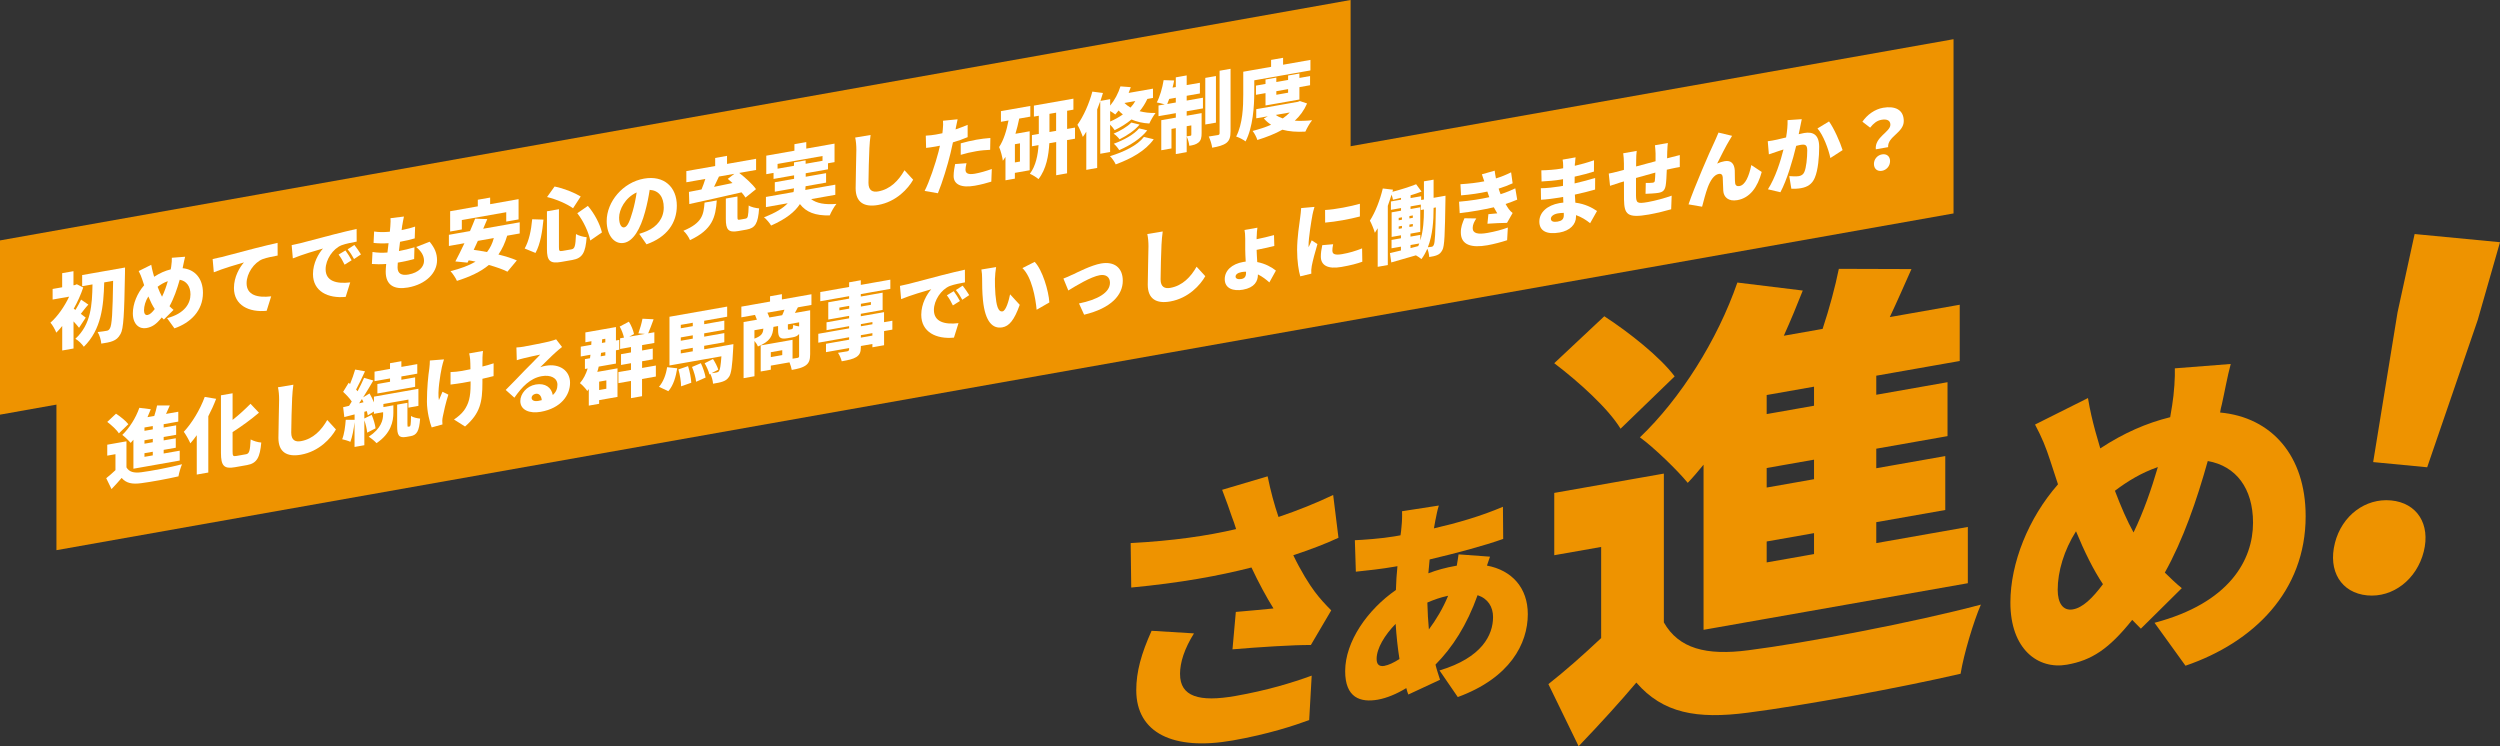 <?xml version="1.0" encoding="UTF-8"?><svg id="_レイヤー_1" xmlns="http://www.w3.org/2000/svg" viewBox="0 0 877.55 261.94"><rect x="0" y="0" width="877.55" height="261.94" fill="#333333" stroke="none"/><defs><style>.cls-1{fill:#ee9300;}.cls-1,.cls-2{stroke-width:0px;}.cls-2{fill:#fff;}</style></defs><polygon class="cls-1" points="685.73 74.92 19.81 193.12 19.81 131.96 685.73 13.76 685.73 74.92"/><path class="cls-2" d="M44.39,164.05c.92,1.61,2.6,2.06,5.22,1.72,3.46-.44,10.15-1.71,14.28-2.81-.45,1.02-1.05,3.05-1.25,4.25-3.63.85-9.54,1.94-13.09,2.4-3.13.41-5.22.04-6.85-1.85-1.05,1.25-2.13,2.43-3.55,3.92l-1.86-3.82c1.03-.81,2.17-1.82,3.24-2.83v-5.6l-2.88.51v-3.84l6.74-1.19v9.15h0ZM41.73,152.13c-.75-1.25-2.58-2.89-4.08-4.03l3.07-2.89c1.52.99,3.44,2.52,4.33,3.7l-3.33,3.22ZM46.83,154.36c-.33.4-.64.77-.97,1.11-.61-.75-2.08-2.18-2.94-2.8,2.49-2.38,4.77-5.99,5.99-9.52l4.02.5c-.36.92-.75,1.85-1.16,2.78l2.38-.42c.41-1.25.77-2.6.99-3.69h4.47c-.45,1-.88,2.03-1.33,2.97l4.3-.76v3.46l-5.13.91v1.17l4.38-.77v3.32l-4.38.77v1.2l4.25-.75v3.32l-4.25.75v1.28l5.63-.99v3.46l-16.25,2.87v-10.15h.01ZM53.63,149.55l-2.92.51v1.17l2.92-.51v-1.17ZM53.63,154.04l-2.92.51v1.2l2.92-.51v-1.2ZM53.63,158.57l-2.92.51v1.28l2.92-.51v-1.28Z"/><path class="cls-2" d="M75.87,139.99c-.75,2-1.69,4.08-2.75,6.12v19.76l-4.05.71v-13.82c-.75,1.05-1.5,2.01-2.25,2.86-.41-.98-1.59-3.12-2.3-4.05,2.88-3.09,5.71-7.76,7.35-12.25l3.99.67h.01ZM86.3,159.47c1.25-.22,1.46-1.2,1.69-5.22.94.54,2.6,1.03,3.72,1.09-.45,5.17-1.5,7.3-4.99,7.91l-4.25.75c-3.82.68-4.91-.47-4.91-5.02v-20.22l4.08-.71v9.35c2.32-1.82,4.55-3.9,6.29-5.66l2.97,3.13c-2.83,2.42-6.12,4.79-9.26,6.81v6.61c0,1.77.13,1.97,1.39,1.75,0,0,3.27-.58,3.27-.58Z"/><path class="cls-2" d="M102.56,139.46c-.13,3.03-.33,9.23-.33,12.39,0,2.75,1.52,3.34,3.41,3,4.3-.76,7.21-3.87,9.23-7.43l3.05,3.33c-1.72,3.05-5.85,7.72-12.31,8.86-4.85.86-7.88-.87-7.88-5.88,0-3.61.25-11.32.25-13.46,0-1.55-.13-3.1-.41-4.33l5.41-.9c-.19,1.38-.36,3.15-.41,4.42h-.02Z"/><path class="cls-2" d="M134.58,142.89l3.5-.62v2.6c0,3-.8,7.26-5.93,10.69-.61-.73-1.83-1.71-2.72-2.26,4.38-2.89,5.05-5.87,5.05-7.9v-.71l-3.22.57v-.84l-2.17,1.38c-.06-.45-.19-.94-.34-1.49l-.86.24v2.35l2.58-1.28c.64,1.46,1.2,3.42,1.36,4.73l-2.94,1.52c-.11-1.21-.5-2.94-1-4.34v8.75l-3.44.61v-8.69c-.28,2.54-.8,5.12-1.46,6.9-.67-.34-2.11-.75-2.88-.92.73-1.79,1.08-4.43,1.25-6.83h3.11v-1.89l-3.61.94-.41-3.47,2.08-.48c.3-.48.61-.99.94-1.51-.75-1.16-1.97-2.43-3.03-3.39l1.94-3.17.5.4c.69-1.67,1.36-3.56,1.78-5.06l3.46.62c-1.03,2.21-2.17,4.65-3.13,6.41.19.19.36.4.53.59.86-1.63,1.66-3.29,2.28-4.72l3.24.94c-1.08,1.88-2.34,3.96-3.58,5.92l2.25-1.37c.56.96,1.11,2.07,1.55,3.13v-2.01l15.61-2.76v6l-3.5.62v-2.83l-8.79,1.55v1.06h.01ZM127.61,141.2c-.19-.4-.36-.76-.56-1.14-.33.52-.67,1.03-1,1.52l1.55-.39h.01ZM136.9,132.84l-5.43.96v-3.35l5.43-.96v-2l3.99-.7v2l5.58-.98v3.35l-5.58.98v1.17l4.83-.85v3.32l-13.25,2.34v-3.32l4.44-.79v-1.17h-.01ZM143.78,149.7c.33-.06.45-.53.5-3.69.69.51,2.21.84,3.19.92-.3,4.43-1.2,5.78-3.3,6.16l-1.52.27c-2.69.47-3.24-.57-3.24-3.86v-7.47l3.61-.63v7.43c0,.88.02.99.3.94l.47-.08h0Z"/><path class="cls-2" d="M155.1,128.88c-.58,2.74-1.59,8.77-1.03,11.57.36-.75.84-2.03,1.25-2.94l2.06,1.02c-.92,2.88-1.59,5.86-1.94,7.66-.11.47-.19,1.17-.19,1.49s.02.86.06,1.31l-3.78,1.04c-.64-1.61-1.67-5.57-1.67-9.09,0-4.72.47-9.21.84-11.59.13-.88.17-1.97.19-2.81l4.96-.39c-.28.85-.61,2.08-.75,2.74ZM169.36,125.37c-.02.58-.02,1.86-.02,3.29,1.5-.38,2.88-.76,3.93-1.13l-.02,4.49c-1.05.27-2.41.59-3.91.94v1.32c0,6.84-.77,10.83-6.1,15.43l-3.88-2.46c1.2-.75,2.72-2.06,3.55-3.21,1.63-2.35,2.28-4.64,2.28-9.06v-1.11c-.97.21-1.94.38-2.88.53-1.14.21-2.69.39-4.16.59v-4.38c1.44-.05,2.58-.17,4.05-.42.94-.17,1.94-.38,2.94-.58,0-1.43-.06-2.74-.11-3.5-.06-.7-.22-1.62-.34-2.06l4.85-.86c-.11.74-.13,1.48-.17,2.14v.02Z"/><path class="cls-2" d="M184.06,121.63c1.5-.27,7.04-1.33,8.68-1.75,1.33-.35,2.11-.61,2.47-.77l2.08,2.69c-.73.58-1.44,1.14-2.13,1.78-1.55,1.36-3.99,3.85-5.52,5.32.73-.27,1.27-.4,1.94-.51,4.77-.85,8.52,1.65,8.52,5.97s-3.13,8.93-10.31,10.2c-3.91.69-7.15-.63-7.15-3.78,0-2.52,2.21-5.25,5.39-5.81,3.39-.59,5.54,1.05,6.01,3.69,1.11-.97,1.63-2.18,1.63-3.58,0-2.46-2.44-3.57-5.49-3.04-4.05.71-6.96,3.74-9.62,7.56l-3.05-2.72c1.78-1.74,5.02-5.14,6.66-6.84,1.55-1.59,4.13-4.1,5.46-5.57-1.39.27-4.25.9-5.74,1.27-.84.21-1.83.46-2.49.7l-.13-4.47c.86-.04,1.91-.17,2.83-.33l-.02-.02ZM188.92,140.74c.45-.07.86-.18,1.25-.28-.13-1.55-.97-2.43-2.13-2.23-.92.16-1.44.82-1.44,1.4,0,.88.92,1.36,2.34,1.1h-.01Z"/><path class="cls-2" d="M216.75,129.28v10.04l-6.44,1.14v1.28l-3.63.64v-5.81c-.17.23-.33.44-.53.67-.45-.73-1.8-2.17-2.58-2.75,1.25-1.45,2.11-3.17,2.72-5.14l-.97.17v-3.46l1.78-.31.17-1.23-3.41.61v-3.44l3.69-.65c.02-.4.06-.84.06-1.27l-2.13.38v-3.46l10.73-1.89v4.72l1.16-.21v3.44l-1.16.21v4.66l-6.05,1.06c-.13.63-.3,1.26-.5,1.86l7.1-1.25h-.02ZM210.31,133.97v2.94l2.53-.45v-2.94l-2.53.45ZM210.98,123.86c-.02.41-.08.81-.13,1.22l1.63-.29v-1.2s-1.5.27-1.5.27ZM211.28,120.38l1.2-.21v-1.26l-1.11.19s-.08,1.27-.08,1.27ZM230.2,132.18l-4.83.85v6.04l-3.88.69v-6.04l-4.41.77v-3.88l4.41-.77v-2.35l-3.5.62v-3.78l3.5-.62v-1.89l-3.82.68v-3.75l1.36-.24c-.28-1.21-.84-2.75-1.5-3.88l3.22-1.71c.84,1.28,1.55,3.07,1.8,4.34l-1.67.92,5.52-.97-2.32-.19c.53-1.44,1.16-3.58,1.44-5.14l3.91.19c-.67,1.84-1.33,3.61-1.91,4.94l2.17-.38v3.75l-4.3.76v1.89l3.74-.67v3.78l-3.74.67v2.35l4.83-.85v3.88h0Z"/><path class="cls-2" d="M231.31,135.78c1.55-1.79,2.47-4.27,2.86-6.89l3.55.38c-.5,2.98-1.27,5.92-3.13,8.05l-3.27-1.54h0ZM257.44,120.8s-.02,1.03-.08,1.56c-.3,6.06-.67,8.79-1.46,9.92-.67.98-1.39,1.39-2.28,1.68-.77.28-2,.52-3.33.73-.06-1.08-.45-2.47-.97-3.44l-.3.17c-.25-1.08-.97-2.72-1.67-3.91l2.92-1.49c.75,1.13,1.55,2.67,1.86,3.74l-2.34,1.23c.73-.07,1.33-.15,1.72-.24.39-.07.64-.17.88-.5.36-.5.61-1.94.84-5.18l-18.23,3.22v-17.1l20.25-3.57v3.55l-8.07,1.43v1.2l7.07-1.25v3.21l-7.07,1.25v1.17l7.07-1.25v3.21l-7.07,1.25v1.23l10.26-1.82h0ZM241.52,128.52c.61,1.82,1.05,4.19,1.14,5.83l-3.58,1.26c0-1.63-.41-4.1-.94-5.93l3.39-1.17h0ZM238.97,114.03v1.2l4.21-.74v-1.2l-4.21.74ZM243.18,117.7l-4.21.74v1.17l4.21-.74v-1.17ZM238.97,124.06l4.21-.74v-1.23l-4.21.74v1.23ZM246.01,127.47c.75,1.56,1.44,3.63,1.67,5.06l-3.33,1.48c-.13-1.4-.75-3.58-1.44-5.2l3.11-1.32h-.01Z"/><path class="cls-2" d="M280.08,107.87c-.39.75-.75,1.42-1.05,1.98l5.35-.94v15.44c0,1.89-.36,3.06-1.55,3.91-1.22.85-2.77,1.21-4.91,1.59-.11-.75-.45-1.78-.8-2.66l-6.55,1.15v1.43l-3.55.63v-9.15l11.18-1.97v6.63c.75-.11,1.42-.22,1.69-.27.45-.08.61-.25.61-.65v-7.76c-.5.65-1.2.98-2.19,1.16l-1.89.33c-2.75.48-3.3-.34-3.3-2.99v-1.28l-1.63.29c-.22,3.1-1.11,5.14-5.46,6.89-.19-.57-.69-1.37-1.2-1.94v12.38l-3.82.68v-19.71l4.68-.82c-.19-.57-.45-1.19-.67-1.68l-4.79.85v-3.75l10.07-1.78v-1.86l4.16-.74v1.86l10.37-1.83v3.75l-4.74.84h-.01ZM264.82,118.86c2.55-.93,3.03-1.91,3.13-3.5l-3.13.56v2.94ZM274.56,110.66c.28-.59.58-1.31.8-1.95l-5.99,1.05c.28.56.53,1.16.69,1.68l4.49-.79h.01ZM274.59,122.92l-4.02.71v1.72l4.02-.71v-1.72ZM280.49,113.15l-3.93.69v1.23c0,.65.06.7.45.64l.86-.15c.39-.07.5-.29.58-1.54.45.27,1.27.46,2.06.56v-1.43h-.01Z"/><path class="cls-2" d="M313.25,115.7l-2.92.51v4.97l-4.1.73v-1.17l-4.05.71v.34c0,1.89-.41,2.76-1.61,3.55-1.19.73-2.72,1.05-5.11,1.48-.19-.91-.8-2.23-1.31-2.98,1.14-.15,2.77-.44,3.22-.51.53-.12.69-.33.69-.81v-.34l-8.12,1.43v-2.94l8.12-1.43v-.86l-10.82,1.91v-3.12l10.82-1.91v-.77l-7.93,1.4v-2.75l7.93-1.4v-.86l-7.32,1.29v-6.06l7.32-1.29v-.86l-10.12,1.78v-3.23l10.12-1.78v-1.63l4.1-.73v1.63l10.37-1.83v3.23l-10.37,1.83v.86l7.66-1.36v6.06l-7.66,1.36v.86l8.16-1.44v3.52l2.92-.51v3.12h.01ZM298.09,108.33v-.97l-3.46.61v.97l3.46-.61ZM302.19,106.64v.97l3.52-.62v-.97l-3.52.62ZM302.19,114.53l4.05-.71v-.77l-4.05.71v.77ZM306.23,116.94l-4.05.71v.86l4.05-.71v-.86Z"/><path class="cls-2" d="M318.76,99.72c2.6-.69,6.79-1.77,11.87-3.12,2.77-.71,6.05-1.5,8.07-1.94l.02,4.45c-1.44.28-3.8.7-5.32,1.28-3,1.21-5.58,5.01-5.58,8.42,0,4.2,3.82,5.19,8.63,4.62l-1.59,5.08c-6.18.61-11.48-1.92-11.48-8.01,0-3.92,2.02-7.31,3.52-8.97-2.38.68-7.26,2.11-10.59,3.47l-.41-4.65c1.11-.23,2.32-.5,2.86-.64h0ZM336.95,105.66l-2.47,1.55c-.75-1.52-1.22-2.38-2.11-3.55l2.41-1.45c.69.93,1.67,2.48,2.17,3.45ZM340.22,103.59l-2.44,1.63c-.8-1.49-1.33-2.29-2.25-3.41l2.38-1.54c.73.91,1.74,2.38,2.3,3.32h.01Z"/><path class="cls-2" d="M349.24,97.72c0,1.89,0,3.75.17,5.64.33,3.69.88,6.22,2.49,5.94,1.27-.23,2.25-3.97,2.66-5.99l3.39,3.69c-1.94,5.41-3.72,7.49-6.12,7.91-3.3.58-6.01-1.83-6.79-9.5-.28-2.67-.3-5.95-.3-7.76,0-.86-.06-2.08-.25-3.05l5.16-.85c-.22,1.23-.39,3.13-.39,3.96h-.01ZM368.35,106.16l-4.47,2.57c-.39-4.25-1.74-11.53-4.99-14.62l4.3-2.19c2.72,2.81,4.91,10.18,5.16,14.26h0Z"/><path class="cls-2" d="M376.43,96.44c1.86-.9,6.63-3.34,10.04-3.95,4.66-.82,7.65,1.48,7.65,6.06,0,4.97-4.02,9.63-13.57,11.92l-1.8-3.95c6.52-1.32,10.87-3.8,10.87-7.26,0-1.97-1.39-3.05-3.58-2.66-3.11.54-8.33,3.7-11.04,5.37l-1.72-4.19c.84-.29,2.32-.96,3.13-1.36h.01Z"/><path class="cls-2" d="M407.72,85.66c-.13,3.03-.33,9.23-.33,12.39,0,2.75,1.52,3.34,3.41,3,4.3-.76,7.21-3.87,9.23-7.43l3.05,3.33c-1.72,3.05-5.85,7.72-12.31,8.87-4.85.86-7.88-.87-7.88-5.88,0-3.61.25-11.32.25-13.46,0-1.55-.13-3.1-.41-4.33l5.41-.9c-.19,1.38-.36,3.15-.41,4.42h-.02Z"/><path class="cls-2" d="M441.1,83.03v.94c1.8-.38,4.36-.94,6.1-1.45l.11,3.81c-1.78.46-4.38,1-6.21,1.38.02,1.14.13,2.72.22,4.28,2.83.53,5.13,1.84,6.55,2.99l-2.3,4.15c-1.08-.96-2.41-2.03-4.02-2.81v.12c0,2.23-1.14,4.51-5.24,5.24-3.41.61-6.4-.41-6.4-3.7,0-2.94,2.38-5.31,6.52-6.04.28-.05.56-.1.84-.12-.08-1.52-.17-3.06-.17-4.28v-3.75c0-1.26-.11-2.49-.25-3.07l4.53-.8c-.11.65-.25,1.96-.25,3.1h-.01ZM435.77,97.93c1.11-.19,1.61-.86,1.61-2.14v-.42c-.5,0-1,.04-1.5.12-1.5.27-2.17.9-2.17,1.61s.86,1.05,2.06.84Z"/><path class="cls-2" d="M460.66,75.67c-.3,1.54-1.33,7.78-1.33,10.44,0,.08,0,.54.02.65.39-.87.73-1.5,1.08-2.4l2.02,1.31c-.84,2.75-1.69,6.05-2,7.71-.08.45-.17,1.15-.17,1.4,0,.31,0,.84.02,1.28l-3.88.94c-.56-1.82-1.11-5.32-1.11-9.21,0-4.38.8-9.29,1.08-11.46.11-.87.3-2.2.34-3.29l4.68-.42c-.25.7-.67,2.52-.77,3.05h.02ZM467.7,88.06c0,1.26,1.16,1.54,3.44,1.14,2.47-.44,4.47-1.02,6.98-2.01l.08,4.68c-1.83.67-4.02,1.25-7.3,1.83-4.85.86-7.26-.58-7.26-3.63,0-1.23.17-2.46.5-4.01l3.82-.33c-.19.96-.28,1.6-.28,2.34h.01ZM477.35,71.52v4.47c-3.63.96-8.48,1.84-12.2,2.15l-.02-4.43c3.63-.18,9.12-1.29,12.24-2.19h-.01Z"/><path class="cls-2" d="M507.4,68.65s-.02,1.15-.02,1.61c-.19,11.82-.3,16.16-1.08,17.52-.56,1.04-1.08,1.45-1.89,1.79-.73.3-1.67.5-2.72.65-.06-.85-.28-2.03-.67-2.92-.56,1.29-1.22,2.53-2.06,3.65-.45-.38-1.22-.93-1.94-1.32-3.11.92-6.21,1.82-8.65,2.49l-.47-3.27c1.11-.25,2.41-.59,3.86-.93v-1.34l-3.3.58v-2.94l3.3-.58v-1.05l-3.27.58v-8.64l3.3-.58v-.92l-3.55.63v-2.94l3.55-.63v-.65c-.97.25-1.94.48-2.83.67-.08-.53-.28-1.21-.5-1.8-.39,1.29-.84,2.64-1.31,3.95v20.77l-3.55.63v-13.55c-.34.54-.67,1.09-1,1.61-.25-.99-1.16-3.26-1.74-4.27,1.89-2.94,3.55-7.18,4.53-11.29l3.58.42-.19.75c2.92-.77,6.12-1.77,8.31-2.66l1.91,2.58c-1.2.47-2.49.9-3.86,1.31v.97l3.72-.65v1.32l.97-.17v-6.38l3.39-.59v6.38l4.19-.74v-.02ZM490.97,77.33l1.14-.21v-.84l-1.14.21v.84ZM490.97,80.33l1.14-.21v-.84l-1.14.21v.84ZM495.93,76.46v-.84l-1.2.21v.84l1.2-.21ZM495.93,79.46v-.84l-1.2.21v.84l1.2-.21ZM498.57,84.34c1.08-3.53,1.25-7.39,1.25-10.41v-.4l-1.08.19v-1.91l-3.61.64v.92l3.41-.61v8.64l-3.44.61v1.05l3.46-.61v1.89h0ZM495.11,87.1l2.72-.71c.13-.31.25-.62.36-.92l-3.07.54v1.09h-.01ZM503.21,73.34c0,4.03-.3,9.06-2,13.46.53-.06.94-.11,1.31-.17.33-.06.56-.21.77-.68.41-.82.58-4.02.73-13.14l-.8.15v.4h-.01Z"/><path class="cls-2" d="M522.79,69.23c-.08-.24-.17-.46-.25-.67-.17-.52-.33-.94-.45-1.32-2.6.57-5.74,1.06-9.23,1.34l-.22-3.91c3.24-.21,5.93-.53,8.37-1.02-.25-.79-.53-1.6-.84-2.46l4.49-1.28c.11.98.28,1.86.45,2.72,1.83-.56,3.55-1.26,5.32-2.14l.53,3.86c-1.5.69-3.16,1.33-4.91,1.86.08.33.19.63.3.94.11.29.25.64.39,1.02,2.21-.7,3.8-1.42,5.16-2.06l.67,3.97c-1.25.53-2.6,1.03-4.08,1.52.36.65.75,1.27,1.11,1.78.41.56.8.94,1.36,1.39l-1.97,3.46c-1.55-.01-4.79.16-6.87.3l.33-3.35c.97-.08,2.32-.21,3.11-.29-.45-.73-.84-1.43-1.2-2.13-3.41.8-7.85,1.59-11.98,2.06l-.22-4.02c4.08-.35,7.62-.92,10.63-1.59h.01ZM516.94,80.02c0,1.97,1.89,2.32,5.19,1.74,2.64-.46,5.19-1.15,7.15-1.89l-.25,4.45c-1.94.65-4.68,1.37-6.91,1.77-5.6.99-9.26-.08-9.34-4.36-.06-1.96.61-3.59,1.27-5.12l4.16.07c-.67,1.03-1.27,2.14-1.27,3.34h0Z"/><path class="cls-2" d="M552.81,57.36c0,.23-.02.52-.02.84,2.14-.5,4.33-1.1,6.74-1.94l-.02,3.96c-1.67.54-4.1,1.21-6.77,1.79-.02.84-.02,1.63-.02,2.38,2.86-.65,5.07-1.29,7.21-1.92l-.02,4.07c-2.44.69-4.47,1.21-7.1,1.77.06.91.11,1.86.17,2.83,3.41.42,5.99,1.8,7.6,2.93l-2.41,4.28c-1.36-1.1-3.05-2.18-4.96-2.84v.57c0,2.69-2.11,4.89-5.77,5.54-4.68.82-7.1-.67-7.1-3.84s2.66-5.7,7.07-6.49c.47-.08.92-.13,1.36-.18-.02-.65-.05-1.33-.08-1.98l-1.36.24c-1.46.25-4.66.68-6.4.75l-.06-4.05c1.72.04,5.24-.39,6.52-.61l1.25-.22c0-.77,0-1.57.02-2.35l-.88.16c-1.67.29-4.77.58-6.66.65l-.08-3.91c2.08-.02,5.11-.27,6.72-.56l.94-.17v-.97c0-.54-.06-1.45-.19-2.06l4.55-.8c-.08.62-.17,1.43-.19,2.12h-.02ZM546.74,77.79c1.42-.25,2.19-.79,2.19-2.25,0-.21,0-.48-.02-.82-.67,0-1.36.07-2.08.19-1.55.28-2.44,1.06-2.44,1.86,0,.94.92,1.27,2.36,1.02h0Z"/><path class="cls-2" d="M585.24,52.96c-.02,1-.06,1.84-.06,2.61.53-.12,1.05-.27,1.52-.39.77-.19,2.02-.5,2.94-.75v4.2c-.53.06-2.21.42-2.97.58-.47.11-.99.23-1.59.36-.08,2.25-.19,4.47-.41,5.65-.34,1.72-1.08,2.23-2.58,2.48-.97.17-3.39.31-4.47.33l.08-3.82c.8.02,1.94,0,2.44-.08.47-.08.69-.21.75-.74.08-.7.13-1.68.17-2.81-2.21.59-4.66,1.28-6.79,1.89-.02,2.43-.02,4.9,0,6.15.06,2.65.39,2.97,4.19,2.3,2.55-.45,6.1-1.42,8.33-2.24l-.17,4.78c-1.86.56-5.26,1.39-7.82,1.84-7.6,1.34-8.63-.05-8.74-5.22-.02-1.22-.02-3.82-.02-6.4-.5.15-.92.28-1.25.36-.88.27-2.92.94-3.63,1.19l-.45-4.3c.75-.13,2.17-.44,3.8-.9.36-.1.88-.24,1.52-.41v-2.26c0-1.37-.11-2.49-.25-3.56l4.74-.84c-.13,1.14-.19,1.98-.19,3.38,0,.48,0,1.23-.02,2.09,2.14-.58,4.55-1.23,6.83-1.83v-2.75c0-.77-.15-2.29-.22-2.86l4.53-.8c-.08.45-.17,1.89-.19,2.72l-.04.02Z"/><path class="cls-2" d="M607.13,49.12c-1.44,2.35-3.05,5.66-4.38,8.3.86-.41,1.74-.68,2.64-.84,2.21-.39,3.41.82,3.55,3.27.06,1.02-.02,3.38.13,4.44.11.92.77,1.15,1.52,1.02,2.02-.35,3.33-3.39,4.16-7.37l3.65,2.42c-1.44,5.35-4.13,9.11-8.54,9.89-3.13.56-4.83-1.04-4.96-3.3-.11-1.44-.11-3.84-.19-4.77-.08-.85-.53-1.28-1.39-1.13-1.69.3-2.97,2.32-3.91,4.84-.67,1.78-1.5,5.01-1.94,6.67l-4.77-.82c2.06-6.05,7.52-18.66,8.98-21.64.36-.86.97-2.06,1.55-3.56l4.77,1.14c-.3.46-.58.99-.88,1.48v-.04Z"/><path class="cls-2" d="M631.88,44.7c-.17.8-.34,1.63-.5,2.41.75-.19,1.39-.33,1.89-.42,3.19-.56,5.3.61,5.3,4.9,0,3.35-.36,8.1-1.55,10.83-.94,2.23-2.58,3.23-4.83,3.63-1.08.19-2.38.25-3.39.19l-.73-4.42c1.03.11,2.69.12,3.39,0,.88-.16,1.52-.58,1.89-1.42.69-1.55,1.03-4.96,1.03-7.61,0-2.09-.84-2.2-2.55-1.9-.33.06-.77.17-1.33.31-1.11,4.66-3.19,11.94-5.54,16.28l-4.38-1.03c2.64-4.13,4.44-9.88,5.46-13.98-.73.24-1.33.44-1.72.56-.88.3-2.49.81-3.41,1.15l-.39-4.6c1.08-.11,2.13-.35,3.24-.57.8-.17,1.94-.46,3.19-.76.39-2.3.58-4.31.52-6.08l4.99-.34c-.19.9-.41,2.02-.58,2.84h0ZM646.8,52.69l-4.3,2.78c-.67-3.19-2.52-8.11-4.53-10.38l4.05-2.46c1.69,2.28,3.97,7.42,4.77,10.06Z"/><path class="cls-2" d="M663.56,43.78c0-1.57-1.31-2.06-3.13-1.73-1.59.28-2.75,1.22-3.97,2.76l-2.72-2.09c1.72-2.48,4.33-4.37,7.26-4.89,4.08-.71,7.26.58,7.26,4.67s-5.74,5.42-5.49,9.15l-4.32.76c-.45-4.27,5.11-6.1,5.11-8.62h.01ZM657.79,57.55c0-1.68,1.2-3.07,2.83-3.36,1.63-.29,2.83.68,2.83,2.36s-1.19,3.12-2.83,3.41c-1.67.29-2.83-.73-2.83-2.42h0Z"/><polygon class="cls-1" points="474.09 61.16 0 145.55 0 84.39 474.09 0 474.09 61.16"/><path class="cls-2" d="M27.75,115.07c-.5-.65-1.2-1.48-1.94-2.26v9.52l-3.97.7v-8.6c-.69.86-1.39,1.65-2.08,2.34-.36-.99-1.42-2.87-2.06-3.5,2.53-2.21,4.96-5.71,6.57-9.14l-5.8,1.02v-3.72l3.35-.59v-4.95l3.97-.7v4.95l.5-.08.67-.29,2.25,1.15c-.84,2.52-2,5.07-3.33,7.45l.61.41c.69-1.13,1.5-2.58,1.97-3.61l2.55,1.75c-1.03,1.1-1.89,2.31-2.64,3.24.75.58,1.44,1.09,1.72,1.33l-2.36,3.59v-.02ZM43.89,93.91s0,1.51-.02,2.07c-.25,14.29-.5,19.45-1.55,21.24-.8,1.45-1.59,2.02-2.69,2.48-1.05.45-2.58.68-4.08.92-.06-1.16-.58-2.95-1.27-4.07,1.36-.12,2.55-.34,3.22-.45.47-.08.75-.28,1.05-.79.75-1.05.99-5.64,1.16-16.74l-3.13.56c-.22,8.39-1,16.54-7.15,22.59-.67-.99-1.89-2.18-2.97-2.8,5.52-5.09,5.88-11.87,6.01-19.09l-3.63.64v-3.92l15.06-2.65h-.01Z"/><path class="cls-2" d="M64.24,93.5c-.06.21-.11.45-.13.65,4.27.39,7.13,3.58,7.13,8.64,0,6.27-4.33,10.52-10.01,12.47l-2.58-3.58c6.27-1.65,8.21-5.25,8.21-8.34,0-2.86-1.42-4.73-3.78-5.14-.92,3.28-2.06,6.57-3.58,9.29.47.46.94.92,1.42,1.29l-3.41,3.38c-.25-.27-.5-.48-.73-.73-1.94,2.43-3.39,3.38-5.43,3.73-2.41.42-4.72-1.28-4.72-5.18,0-3.29,1.5-7.04,3.97-9.85l-.67-2.03c-.34-1.03-.67-1.85-1.25-2.95l4.41-2.2c.17,1.03.39,1.94.61,2.76.13.46.28.96.41,1.44,1.97-1.29,3.86-2.11,5.82-2.6.06-.35.11-.68.17-1,.17-1,.25-2.4.22-3.07l4.66-.36c-.25.87-.56,2.55-.75,3.39h.02ZM51.83,110.56c.8-.15,1.61-.91,2.49-2.09-.8-1.2-1.55-2.74-2.25-4.41-1,1.57-1.52,3.36-1.52,4.88,0,1.11.45,1.78,1.27,1.63h.01ZM56.88,104.15c.84-1.72,1.5-3.64,2.02-5.45-1.36.47-2.55,1.2-3.58,1.97.5,1.32,1.03,2.54,1.55,3.47h.01Z"/><path class="cls-2" d="M77.5,90.31c2.6-.69,6.79-1.77,11.87-3.12,2.77-.71,6.05-1.5,8.07-1.94l.02,4.45c-1.44.28-3.8.7-5.32,1.28-2.99,1.21-5.58,5.01-5.58,8.42,0,4.2,3.82,5.19,8.63,4.62l-1.59,5.08c-6.18.61-11.48-1.92-11.48-8.01,0-3.92,2.02-7.31,3.52-8.98-2.38.68-7.26,2.12-10.59,3.47l-.41-4.65c1.11-.23,2.32-.5,2.86-.64Z"/><path class="cls-2" d="M105.24,85.42c2.6-.69,6.79-1.77,11.87-3.12,2.77-.71,6.05-1.5,8.07-1.94l.02,4.45c-1.44.28-3.8.7-5.32,1.28-3,1.21-5.58,5.01-5.58,8.42,0,4.2,3.82,5.19,8.63,4.62l-1.59,5.08c-6.18.61-11.48-1.92-11.48-8.01,0-3.92,2.02-7.31,3.52-8.97-2.38.68-7.26,2.11-10.59,3.47l-.41-4.65c1.11-.23,2.32-.5,2.86-.64h0ZM123.43,91.36l-2.47,1.55c-.75-1.52-1.22-2.38-2.11-3.55l2.41-1.45c.69.93,1.66,2.48,2.17,3.45ZM126.71,89.3l-2.44,1.63c-.8-1.49-1.33-2.29-2.25-3.41l2.38-1.54c.73.91,1.74,2.38,2.3,3.32h.01Z"/><path class="cls-2" d="M141.22,78.95c-.06.38-.13.99-.25,1.82,1.89-.36,3.63-.84,4.74-1.23l-.13,4.14c-1.52.44-2.94.8-5.16,1.2-.13,1.05-.25,2.17-.39,3.24h.02c1.59-.28,3.72-.8,5.43-1.31l-.11,4.11c-1.36.39-2.94.77-4.6,1.06l-1.14.21c-.06.67-.08,1.25-.08,1.67,0,2.14,1.33,2.94,3.8,2.51,3.69-.65,5.49-2.77,5.49-4.77s-1.05-3.45-2.75-4.89l4.72-1.86c1.8,2.2,2.6,4.09,2.6,6.52,0,4.34-3.8,8.42-10.2,9.55-4.72.84-7.82-.71-7.82-5.57,0-.63.06-1.59.17-2.69-1.94.15-3.63.12-5.02,0l.22-4.21c1.74.29,3.52.33,5.24.19.11-1.08.25-2.19.39-3.27-1.86.13-3.72.08-5.26-.1l.19-4.01c1.55.27,3.52.27,5.52.08.08-.7.13-1.37.17-1.91.11-1.54.11-2.13.06-2.84l4.72-.58c-.28,1.25-.41,2.13-.56,2.97l-.02-.04Z"/><path class="cls-2" d="M178.03,82.73c-.75,2.57-1.78,4.74-3.07,6.61,2.49.62,4.79,1.33,6.46,2.07l-3.3,3.96c-1.55-.81-3.91-1.62-6.52-2.37-2.88,2.42-6.63,4.14-11.21,5.6-.36-.93-1.5-2.63-2.25-3.41,3.52-.91,6.46-1.97,8.79-3.35-.8-.17-1.61-.35-2.41-.46l-.41.81-4.27-.42c.94-1.77,2.08-4.03,3.19-6.4l-5.46.97v-3.92l7.41-1.31c.64-1.51,1.27-2.98,1.8-4.36l4.27.16c-.45,1.08-.94,2.23-1.44,3.38l12.82-2.26v3.92l-4.38.77v.02ZM162.11,80.54l-4.1.73v-7.12l9.71-1.72v-2.32l4.33-.76v2.32l9.98-1.77v7.12l-4.33.76v-3.29l-15.59,2.75v3.29h0ZM167.74,84.55c-.5,1.09-1,2.15-1.46,3.15,1.46.19,3.05.46,4.68.77,1.08-1.39,1.89-2.99,2.38-4.91l-5.6.99h0Z"/><path class="cls-2" d="M190.77,77.09c-.41,4.14-1.05,8.53-2.8,11.7l-3.8-1.56c1.52-2.7,2.28-6.32,2.64-10.27l3.97.13h-.01ZM196.2,73.41v13.28c0,1.43.13,1.57,1.33,1.37l3.05-.53c1.2-.21,1.42-1.11,1.61-5.37.92.58,2.64,1.02,3.74,1.11-.41,5.42-1.46,7.36-4.99,7.98l-3.99.7c-3.91.69-4.96-.44-4.96-4.5v-13.28l4.21-.74h0ZM194.65,65.47c3.24.63,6.96,2.15,9.19,3.5l-2.69,4.14c-2.11-1.55-5.88-3.17-9.12-3.95l2.64-3.69h-.01ZM206.35,72.27c2.32,2.67,4.27,6.45,4.94,9.32l-4.1,2.84c-.53-2.8-2.38-6.85-4.55-9.58l3.72-2.58h0Z"/><path class="cls-2" d="M226.94,85.76l-2.55-3.67c1.16-.35,1.91-.65,2.72-.99,3.52-1.51,5.88-4.47,5.88-8.24s-1.74-6.01-4.94-6.22c-.36,2.38-.86,4.96-1.63,7.76-1.63,6.01-4.13,10.29-7.41,10.86-3.44.61-6.05-2.77-6.05-7.66,0-6.81,5.69-13.59,13.09-14.9,7.07-1.25,11.53,3,11.53,9.49,0,6.04-3.44,11.05-10.65,13.58ZM219.12,79.81c1.11-.19,1.94-2.08,2.94-5.58.61-2.06,1.08-4.39,1.42-6.68-4.1,1.86-6.16,6.09-6.16,8.81,0,2.49.84,3.63,1.8,3.46h0Z"/><path class="cls-2" d="M251.6,70.36c-.41,5.88-1.52,10.25-9.4,13.93-.41-1.04-1.46-2.58-2.32-3.28,6.66-2.77,7.1-5.65,7.43-9.89,0,0,4.3-.76,4.3-.76ZM241.84,67.36c1.31-.25,2.8-.54,4.41-.86.5-1.21.97-2.49,1.33-3.69l-6.66,1.17v-3.92l10.12-1.78v-2.83l4.16-.74v2.83l10.2-1.8v3.92l-5.91,1.04c2.13,1.68,4.66,3.93,5.88,5.69l-3.69,2.97c-.33-.57-.84-1.2-1.39-1.84-6.57,1.52-13.53,3.07-18.33,4.11l-.13-4.27h.01ZM257.12,64.24c-.56-.51-1.14-1-1.66-1.45l2.32-1.78-5.41.96c-.56,1.21-1.14,2.46-1.72,3.62l6.46-1.34ZM261.73,76.73c.8-.15.94-.71,1.08-4.6.8.57,2.6.94,3.65,1.02-.36,5.32-1.39,6.91-4.38,7.44l-2.94.52c-3.5.62-4.36-.52-4.36-4.24v-7.18l4.08-.71v7.13c0,1.03.11,1.13.92.98l1.94-.34v-.02Z"/><path class="cls-2" d="M284.7,69.88c1.94,1.49,4.83,2.03,8.91,1.69-.84,1-1.86,2.84-2.36,4.05-5.13.1-8.27-1.15-10.46-3.99-1.74,2.69-4.85,5.23-10.12,7.54-.45-.81-1.61-2.2-2.49-2.9,4.19-1.6,6.77-3.26,8.33-4.93l-7.65,1.36v-3.57l9.68-1.71c.11-.45.13-.88.17-1.32l-6.74,1.19v-3.32l6.77-1.2v-1.23l-7.21,1.27v-2.12l-2.55.45v-6.5l9.88-1.74v-2.29l4.16-.74v2.29l9.92-1.75v6.5l-2.3.4v2.12l-7.82,1.38v1.23l7.15-1.26v3.32l-7.19,1.27c0,.42-.06.87-.11,1.31l10.54-1.86v3.57l-8.48,1.5h-.02ZM278.71,58.2v-1.2l4.08-.71v1.2l5.93-1.05v-1.68l-15.78,2.78v1.68l5.77-1.02Z"/><path class="cls-2" d="M305.18,51.8c-.13,3.03-.33,9.23-.33,12.39,0,2.75,1.52,3.34,3.41,3,4.3-.76,7.21-3.87,9.23-7.43l3.05,3.33c-1.72,3.05-5.85,7.72-12.31,8.86-4.85.86-7.88-.87-7.88-5.88,0-3.61.25-11.32.25-13.46,0-1.55-.13-3.1-.41-4.33l5.41-.9c-.19,1.38-.36,3.15-.41,4.42h-.02Z"/><path class="cls-2" d="M335.52,44.92c-.02.15-.06.33-.11.51,1.42-.48,2.83-1.02,4.25-1.61v4.32c-1.59.68-3.35,1.31-5.16,1.83-.28,1.28-.56,2.55-.84,3.75-.99,4.15-2.86,10.29-4.44,14.11l-4.66-.81c1.63-3.12,3.82-9.6,4.88-13.76.17-.69.36-1.4.5-2.12-.5.12-.97.21-1.42.28-1.42.25-2.49.39-3.44.5l-.11-4.3c1.5-.1,2.38-.19,3.58-.4.75-.13,1.46-.29,2.25-.45.06-.44.11-.82.13-1.17.13-1.22.17-2.52.08-3.22l5.13-.51c-.22.93-.5,2.37-.64,3.06h0ZM338.91,59.6c0,1.2.86,1.79,3.3,1.37,1.89-.34,3.8-.9,5.93-1.65l-.17,4.44c-1.59.48-3.46,1.02-5.8,1.43-4.85.86-7.43-.5-7.43-3.41,0-1.46.3-3.06.53-4.19l3.99-.3c-.19.77-.36,1.75-.36,2.32h0ZM342.73,49.04c1.55-.28,3.22-.48,4.91-.61l-.08,4.16c-1.39.07-3.11.17-4.83.48-2,.35-3.72.74-5.49,1.28v-4.03c1.61-.46,3.69-.97,5.49-1.28h0Z"/><path class="cls-2" d="M357.77,41.61c-.36,1.78-.8,3.61-1.33,5.35l4.99-.88v13.68l-5.19.92v2.03l-3.3.58v-8.21c-.3.48-.61.93-.92,1.37-.11-1.1-.77-3.69-1.31-4.83,1.61-2.46,2.64-5.81,3.3-9.33l-2.66.47v-3.75l10.31-1.82v3.75l-3.91.69.02-.02ZM358.03,50.31l-1.78.31v6.4l1.78-.31v-6.4ZM377.33,48.69l-2.77.48v11.67l-3.82.68v-11.67l-2.41.42c-.22,4.25-1.05,9.11-3.8,12.6-.67-.59-2.13-1.51-3.03-1.86,2.13-2.81,2.83-6.7,3.05-10.07l-2.32.41v-3.92l2.41-.42v-6.38l-1.72.3v-3.86l13.87-2.44v3.86l-2.21.39v6.38l2.77-.48v3.92h-.01ZM370.72,45.93v-6.38l-2.34.41v6.38l2.34-.41Z"/><path class="cls-2" d="M386.21,53.98v-18.42c-.33.94-.69,1.92-1.08,2.88v20.51l-3.82.68v-13.41c-.39.67-.8,1.28-1.22,1.84-.3-.98-1.27-3.23-1.89-4.25,2.13-2.98,4.1-7.38,5.24-11.65l3.72.48c-.28.91-.58,1.85-.88,2.78l3.41-.61v2.26c1.59-1.94,2.86-4.33,3.61-6.75l3.63.28c-.22.67-.47,1.34-.75,2.02l8.54-1.5v3.26l-1.97.35c-.75,1.6-1.63,3-2.72,4.31,1.63.42,3.5.68,5.6.62-.73.9-1.72,2.63-2.19,3.7-2.38-.12-4.47-.64-6.27-1.42-1.74,1.45-3.72,2.69-5.91,3.76-.3-.52-.97-1.32-1.59-1.95v9.61l-3.46.62h0ZM404.98,48.89c-2.97,4.1-7.77,6.75-13.34,8.82-.41-.93-1.25-2.15-2.02-2.88,4.91-1.52,9.6-3.75,11.92-6.77l3.44.82ZM389.68,42.67c1.63-.71,3.13-1.55,4.47-2.51-.56-.41-1.05-.87-1.5-1.37-.39.5-.77.97-1.16,1.4-.41-.33-1.11-.81-1.8-1.22v3.69h0ZM400.02,43.74c-1.78,2.12-4.47,3.87-7.04,5.16-.47-.67-1.33-1.49-2.08-1.98,2.25-.94,4.88-2.46,6.21-3.9l2.92.71h0ZM402.71,45.75c-2.28,2.94-5.97,5.25-9.85,6.95-.41-.7-1.2-1.68-1.89-2.24,3.44-1.26,7.07-3.22,8.87-5.4l2.86.7h.01ZM394.7,36.15c.58.58,1.31,1.15,2.13,1.62.67-.71,1.22-1.48,1.69-2.3l-3.82.68Z"/><path class="cls-2" d="M416.55,35.3l5.71-1v3.75l-5.71,1v1.57l5.24-.92v7.03c0,1.51-.19,2.52-1.08,3.28-.88.73-1.94.97-3.24,1.17-.08-.98-.5-2.37-.92-3.27v5.49l-3.82.68v-9.1l-1.52.27v6.86l-3.58.63v-10.55l5.11-.9v-1.57l-6.08,1.06v-3.75l2.19-.39c-.88-.28-2.08-.54-2.8-.68,1.08-2,1.97-5.07,2.41-7.83l3.69.12c-.17.84-.33,1.66-.56,2.51l1.14-.21v-3.4l3.82-.68v3.4l4.64-.81v3.75l-4.64.81v1.66h0ZM412.73,35.98v-1.66l-2.32.41c-.22.64-.47,1.26-.69,1.78l3.03-.53h-.01ZM416.55,44.31v3.55c.53-.06,1.11-.17,1.33-.21s.3-.11.3-.36v-3.27s-1.63.29-1.63.29ZM426.82,43.05l-3.74.65v-16.36l3.74-.65v16.36ZM431.95,24.14v21.9c0,2.09-.36,3.24-1.46,4.13-1.14.86-2.8,1.29-4.99,1.68-.13-1.11-.69-2.86-1.2-3.93,1.33-.18,2.72-.42,3.19-.51.45-.07.61-.25.61-.7v-21.88l3.86-.68h-.01Z"/><path class="cls-2" d="M440.27,32.46c0,4.78-.45,12.21-3.05,17.18-.69-.57-2.38-1.44-3.3-1.71,2.32-4.48,2.49-10.57,2.49-14.8v-7.95l9.77-1.72v-2.43l4.21-.74v2.43l9.6-1.69v3.69l-19.71,3.47s0,4.26,0,4.26ZM458.8,36.34c-1.03,2.38-2.49,4.36-4.3,6.03,1.83.11,3.86.06,6.08-.16-.84,1-1.86,2.84-2.36,3.99-3.07.17-5.77-.04-8.07-.67-2.6,1.46-5.58,2.61-8.79,3.61-.3-.98-1.05-2.42-1.67-3.17,2.32-.61,4.53-1.31,6.49-2.18-.94-.61-1.8-1.34-2.55-2.21l1.42-.76-4.08.71v-3.21l14.62-2.58.69-.27,2.53.85h0ZM444.22,37.03v-4.34l-3.35.59v-3.23l3.35-.59v-1.55l3.8-.67v1.55l4.13-.73v-1.55l3.97-.7v1.55l3.74-.67v3.23l-3.74.67v4.34l-11.9,2.09h0ZM447.83,40.34c.67.51,1.5.91,2.44,1.23.92-.62,1.74-1.34,2.47-2.09l-4.91.86ZM448.02,32.01v1.26l4.13-.73v-1.26l-4.13.73Z"/><path class="cls-1" d="M584.04,218.47c5.22,9.2,14.88,11.74,29.76,9.77,19.79-2.51,57.94-9.73,81.53-16.01-2.53,5.83-6.02,17.38-7.12,24.27-20.74,4.8-54.46,11.07-74.72,13.67-17.89,2.34-29.76.19-39.1-10.57-6.02,7.1-12.19,13.9-20.26,22.34l-10.61-21.8c5.86-4.62,12.35-10.34,18.52-16.16v-31.99l-16.46,2.9v-21.87l38.47-6.78v52.23h-.01ZM568.84,150.48c-4.27-7.08-14.72-16.5-23.27-22.99l17.57-16.48c8.71,5.65,19.63,14.33,24.7,21.11l-19,18.37h0ZM597.97,163.13c-1.9,2.29-3.64,4.4-5.54,6.36-3.48-4.28-11.87-12.43-16.78-15.97,14.25-13.61,27.23-34.18,34.2-54.34l22.96,2.81c-2.06,5.26-4.27,10.55-6.65,15.86l13.61-2.4c2.37-7.11,4.43-14.82,5.7-21.08l25.49.08c-2.53,5.67-5.07,11.5-7.6,16.85l24.54-4.33v19.75l-29.29,5.16v6.69l25.01-4.41v18.93l-25.01,4.41v6.86l24.22-4.27v18.93l-24.22,4.27v7.35l32.14-5.67v19.75l-92.77,16.36v-57.94h-.01ZM636.76,135.73l-16.62,2.93v6.69l16.62-2.93v-6.69ZM636.76,161.35l-16.62,2.93v6.86l16.62-2.93v-6.86ZM636.76,187.14l-16.62,2.93v7.35l16.62-2.93v-7.35Z"/><path class="cls-1" d="M779.88,142.05c-.23.88-.47,1.89-.58,2.75,17.99,1.65,30.03,15.06,30.03,36.39,0,26.38-18.23,44.29-42.18,52.49l-10.87-15.07c26.4-6.95,34.58-22.12,34.58-35.13,0-12.05-5.96-19.91-15.89-21.65-3.86,13.81-8.65,27.67-15.07,39.16,1.99,1.94,3.97,3.88,5.96,5.46l-14.37,14.22c-1.05-1.14-2.1-2.04-3.04-3.08-8.18,10.24-14.25,14.2-22.9,15.72-10.16,1.79-19.86-5.41-19.86-21.8,0-13.85,6.31-29.66,16.71-41.5l-2.8-8.54c-1.4-4.33-2.8-7.82-5.26-12.45l18.58-9.3c.7,4.33,1.64,8.14,2.57,11.59.58,1.95,1.17,4.01,1.75,6.08,8.29-5.44,16.24-8.89,24.54-10.95.23-1.49.47-2.85.7-4.22.7-4.22,1.05-10.06.93-12.93l19.63-1.53c-1.05,3.68-2.34,10.77-3.15,14.29h-.01ZM727.66,213.9c3.39-.6,6.78-3.84,10.52-8.84-3.39-5.06-6.54-11.5-9.46-18.57-4.21,6.64-6.43,14.14-6.43,20.53,0,4.7,1.87,7.5,5.37,6.88ZM748.92,186.9c3.51-7.24,6.31-15.33,8.53-22.95-5.73,1.97-10.75,5.03-15.07,8.32,2.1,5.53,4.32,10.68,6.54,14.63Z"/><path class="cls-1" d="M819.58,190.67c2.46-9.74,10.74-15.87,19.76-15.01s13.89,8.26,11.44,17.99c-2.46,9.74-10.82,16.2-19.84,15.34-9.17-.88-13.81-8.59-11.35-18.32h-.01ZM841.59,109.63l5.99-27.48,29.97,2.87-7.82,27.3-17.74,51.7-18.96-1.82,8.56-52.58h0Z"/><path class="cls-1" d="M429,171.93l15.96-4.73c1.08,5.26,2.35,9.98,3.82,14.27,6.85-2.32,13.12-4.84,19.19-7.72l1.86,15.02c-4.5,2.11-9.99,4.18-15.86,6.13,2.64,5.49,5.58,10.22,7.54,12.8,1.86,2.5,3.82,4.58,5.78,6.55l-7.15,12.16c-5.97-.06-18.6.76-27.51,1.52l1.17-13.13c4.41-.37,10.47-.94,13.22-1.22-2.45-3.91-5.19-8.98-7.73-14.38-11.45,2.93-24.87,5.39-42.2,7.04l-.2-15.61c14.78-.79,26.82-2.51,37.01-4.91-.49-1.63-.98-3.06-1.47-4.28-.78-2.28-2.06-6-3.43-9.49v-.02ZM414.22,236.62c0,7.88,6.66,9.93,19.48,7.67,11.06-1.95,19.78-4.6,26.73-7.13l-.88,15.6c-5.29,1.94-14.39,4.96-26.83,7.15-20.85,3.68-33.87-2.61-33.87-17.65,0-6.46,1.76-12.83,5.38-20.84l14.88.91c-3.33,5.33-4.9,10.15-4.9,14.29h.01Z"/><path class="cls-1" d="M503.88,182.44c-.18.95-.35,1.99-.54,3.03,8.37-1.94,16.47-4.28,24.22-7.58l.09,11.28c-6.59,2.36-16.56,5.03-25.82,7.21-.18,1.59-.26,3.17-.45,4.86,3.03-1.17,6.23-2.02,9.53-2.6l.45-.08c.26-1.61.54-3.12.62-3.97l11.04.81c-.26.69-.63,1.86-1.07,3.13,8.81,1.66,14.34,7.85,14.34,17.03,0,10.38-6.23,22.4-24.58,29.12l-6.41-9.34c14.96-4.48,18.79-12.5,18.79-18.74,0-3.58-1.78-6.48-5.43-7.68-3.74,10.49-8.81,18.36-14.78,24.37.45,1.85,1.06,3.57,1.6,5.32l-11.13,5.18c-.26-.69-.54-1.46-.71-2.26-3.38,2.06-6.86,3.5-9.97,4.06-6.14,1.08-11.49-.64-11.49-10.01,0-10.38,7.84-21.58,17.81-28.48.09-2.96.26-5.74.54-8.36l-1.16.2c-4.18.74-9.98,1.39-13.44,1.73l-.35-11.05c2.49-.07,9.71-.61,13.8-1.33l2.23-.39c.17-1.04.26-2.06.35-3.09.18-1.5.26-3.9.18-5.36l12.92-2c-.54,1.75-.8,3.08-1.16,4.98l-.02.02ZM485.98,233.72c1.43-.25,3.29-1.14,5.26-2.39-.62-3.84-1.06-8.08-1.34-12.34-3.83,3.89-6.68,8.61-6.68,12.29,0,1.75.71,2.81,2.76,2.46h0ZM501.56,220.96c2.49-3.37,4.89-7.29,6.77-11.84-2.76.58-5.17,1.46-7.3,2.39.09,3.47.26,6.57.54,9.45Z"/></svg>